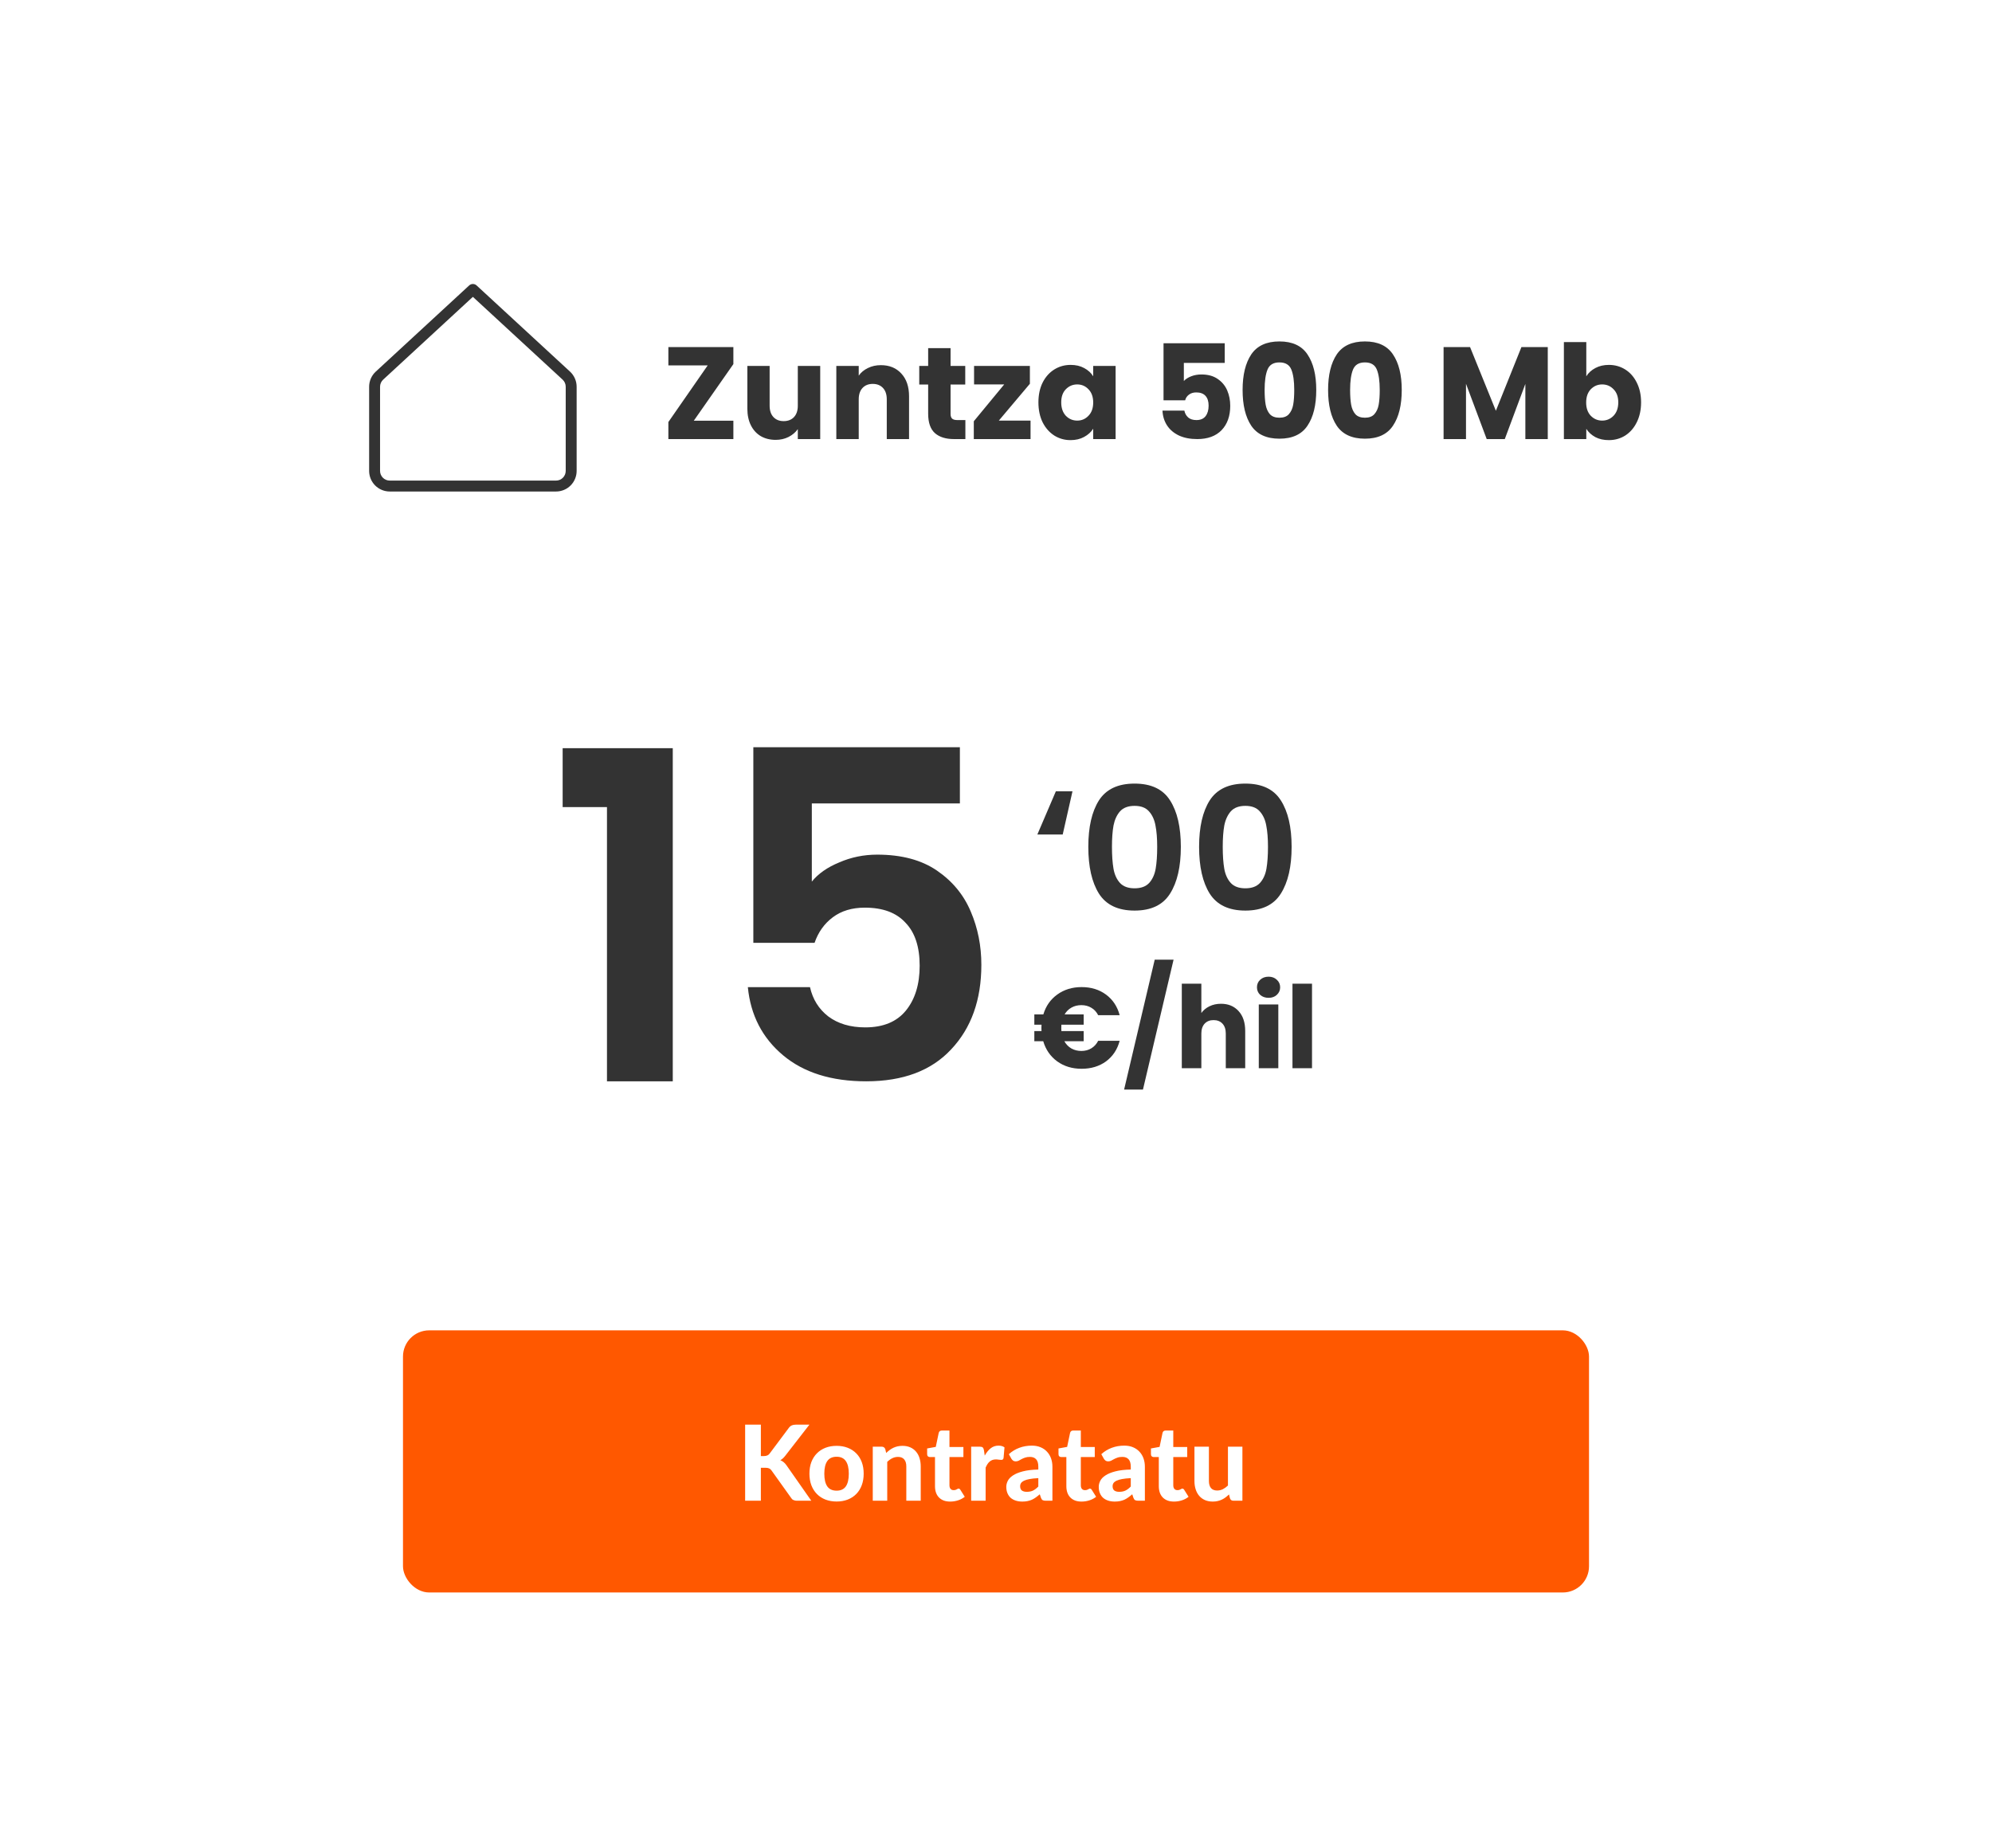 <svg width="304" height="282" viewBox="0 0 304 282" fill="none" xmlns="http://www.w3.org/2000/svg">
<g filter="url(#filter0_d_12490_1207)">
<rect x="8" y="7" width="288" height="266" rx="8" fill="white"/>
<path d="M71.602 42.554C71.922 42.26 72.413 42.26 72.732 42.554L86.996 55.71C87.315 56.006 87.57 56.366 87.743 56.766C87.916 57.166 88.004 57.598 88.001 58.034V70.859C88.001 71.692 87.67 72.491 87.081 73.08C86.492 73.669 85.693 74 84.86 74H59.475C58.642 74 57.843 73.669 57.254 73.08C56.665 72.491 56.334 71.692 56.334 70.859V58.034C56.331 57.598 56.419 57.166 56.592 56.766C56.765 56.366 57.02 56.006 57.341 55.708L71.602 42.554ZM72.166 44.298L58.473 56.931C58.323 57.071 58.203 57.24 58.122 57.428C58.041 57.615 57.999 57.818 58.001 58.028V70.859C58.001 71.25 58.156 71.625 58.433 71.901C58.709 72.178 59.084 72.333 59.475 72.333H84.86C85.251 72.333 85.626 72.178 85.902 71.902C86.179 71.625 86.334 71.25 86.334 70.859V58.023C86.335 57.818 86.294 57.615 86.213 57.428C86.132 57.24 86.012 57.071 85.864 56.933L72.166 44.298Z" fill="#333333"/>
<path d="M105.88 63.2H111.92V66H102V63.4L108 54.76H102V51.96H111.92V54.56L105.88 63.2ZM125.174 54.84V66H121.754V64.48C121.407 64.973 120.934 65.373 120.334 65.68C119.747 65.973 119.094 66.12 118.374 66.12C117.521 66.12 116.767 65.933 116.114 65.56C115.461 65.173 114.954 64.62 114.594 63.9C114.234 63.18 114.054 62.333 114.054 61.36V54.84H117.454V60.9C117.454 61.647 117.647 62.227 118.034 62.64C118.421 63.053 118.941 63.26 119.594 63.26C120.261 63.26 120.787 63.053 121.174 62.64C121.561 62.227 121.754 61.647 121.754 60.9V54.84H125.174ZM134.431 54.72C135.737 54.72 136.777 55.147 137.551 56C138.337 56.84 138.731 58 138.731 59.48V66H135.331V59.94C135.331 59.193 135.137 58.613 134.751 58.2C134.364 57.787 133.844 57.58 133.191 57.58C132.537 57.58 132.017 57.787 131.631 58.2C131.244 58.613 131.051 59.193 131.051 59.94V66H127.631V54.84H131.051V56.32C131.397 55.827 131.864 55.44 132.451 55.16C133.037 54.867 133.697 54.72 134.431 54.72ZM147.327 63.1V66H145.587C144.347 66 143.381 65.7 142.687 65.1C141.994 64.487 141.647 63.493 141.647 62.12V57.68H140.287V54.84H141.647V52.12H145.067V54.84H147.307V57.68H145.067V62.16C145.067 62.493 145.147 62.733 145.307 62.88C145.467 63.027 145.734 63.1 146.107 63.1H147.327ZM152.432 63.18H157.272V66H148.612V63.28L153.252 57.66H148.652V54.84H157.172V57.56L152.432 63.18ZM158.474 60.4C158.474 59.253 158.687 58.247 159.114 57.38C159.554 56.513 160.147 55.847 160.894 55.38C161.641 54.913 162.474 54.68 163.394 54.68C164.181 54.68 164.867 54.84 165.454 55.16C166.054 55.48 166.514 55.9 166.834 56.42V54.84H170.254V66H166.834V64.42C166.501 64.94 166.034 65.36 165.434 65.68C164.847 66 164.161 66.16 163.374 66.16C162.467 66.16 161.641 65.927 160.894 65.46C160.147 64.98 159.554 64.307 159.114 63.44C158.687 62.56 158.474 61.547 158.474 60.4ZM166.834 60.42C166.834 59.567 166.594 58.893 166.114 58.4C165.647 57.907 165.074 57.66 164.394 57.66C163.714 57.66 163.134 57.907 162.654 58.4C162.187 58.88 161.954 59.547 161.954 60.4C161.954 61.253 162.187 61.933 162.654 62.44C163.134 62.933 163.714 63.18 164.394 63.18C165.074 63.18 165.647 62.933 166.114 62.44C166.594 61.947 166.834 61.273 166.834 60.42ZM186.907 54.38H180.667V57.14C180.933 56.847 181.307 56.607 181.787 56.42C182.267 56.233 182.787 56.14 183.347 56.14C184.347 56.14 185.173 56.367 185.827 56.82C186.493 57.273 186.98 57.86 187.287 58.58C187.593 59.3 187.747 60.08 187.747 60.92C187.747 62.48 187.307 63.72 186.427 64.64C185.547 65.547 184.307 66 182.707 66C181.64 66 180.713 65.82 179.927 65.46C179.14 65.087 178.533 64.573 178.107 63.92C177.68 63.267 177.447 62.513 177.407 61.66H180.747C180.827 62.073 181.02 62.42 181.327 62.7C181.633 62.967 182.053 63.1 182.587 63.1C183.213 63.1 183.68 62.9 183.987 62.5C184.293 62.1 184.447 61.567 184.447 60.9C184.447 60.247 184.287 59.747 183.967 59.4C183.647 59.053 183.18 58.88 182.567 58.88C182.113 58.88 181.74 58.993 181.447 59.22C181.153 59.433 180.96 59.72 180.867 60.08H177.567V51.38H186.907V54.38ZM189.634 58.5C189.634 56.207 190.074 54.4 190.954 53.08C191.848 51.76 193.281 51.1 195.254 51.1C197.228 51.1 198.654 51.76 199.534 53.08C200.428 54.4 200.874 56.207 200.874 58.5C200.874 60.82 200.428 62.64 199.534 63.96C198.654 65.28 197.228 65.94 195.254 65.94C193.281 65.94 191.848 65.28 190.954 63.96C190.074 62.64 189.634 60.82 189.634 58.5ZM197.514 58.5C197.514 57.153 197.368 56.12 197.074 55.4C196.781 54.667 196.174 54.3 195.254 54.3C194.334 54.3 193.728 54.667 193.434 55.4C193.141 56.12 192.994 57.153 192.994 58.5C192.994 59.407 193.048 60.16 193.154 60.76C193.261 61.347 193.474 61.827 193.794 62.2C194.128 62.56 194.614 62.74 195.254 62.74C195.894 62.74 196.374 62.56 196.694 62.2C197.028 61.827 197.248 61.347 197.354 60.76C197.461 60.16 197.514 59.407 197.514 58.5ZM202.681 58.5C202.681 56.207 203.121 54.4 204.001 53.08C204.895 51.76 206.328 51.1 208.301 51.1C210.275 51.1 211.701 51.76 212.581 53.08C213.475 54.4 213.921 56.207 213.921 58.5C213.921 60.82 213.475 62.64 212.581 63.96C211.701 65.28 210.275 65.94 208.301 65.94C206.328 65.94 204.895 65.28 204.001 63.96C203.121 62.64 202.681 60.82 202.681 58.5ZM210.561 58.5C210.561 57.153 210.415 56.12 210.121 55.4C209.828 54.667 209.221 54.3 208.301 54.3C207.381 54.3 206.775 54.667 206.481 55.4C206.188 56.12 206.041 57.153 206.041 58.5C206.041 59.407 206.095 60.16 206.201 60.76C206.308 61.347 206.521 61.827 206.841 62.2C207.175 62.56 207.661 62.74 208.301 62.74C208.941 62.74 209.421 62.56 209.741 62.2C210.075 61.827 210.295 61.347 210.401 60.76C210.508 60.16 210.561 59.407 210.561 58.5ZM236.206 51.96V66H232.786V57.58L229.646 66H226.886L223.726 57.56V66H220.306V51.96H224.346L228.286 61.68L232.186 51.96H236.206ZM242.086 56.42C242.406 55.9 242.866 55.48 243.466 55.16C244.066 54.84 244.752 54.68 245.526 54.68C246.446 54.68 247.279 54.913 248.026 55.38C248.772 55.847 249.359 56.513 249.786 57.38C250.226 58.247 250.446 59.253 250.446 60.4C250.446 61.547 250.226 62.56 249.786 63.44C249.359 64.307 248.772 64.98 248.026 65.46C247.279 65.927 246.446 66.16 245.526 66.16C244.739 66.16 244.052 66.007 243.466 65.7C242.879 65.38 242.419 64.96 242.086 64.44V66H238.666V51.2H242.086V56.42ZM246.966 60.4C246.966 59.547 246.726 58.88 246.246 58.4C245.779 57.907 245.199 57.66 244.506 57.66C243.826 57.66 243.246 57.907 242.766 58.4C242.299 58.893 242.066 59.567 242.066 60.42C242.066 61.273 242.299 61.947 242.766 62.44C243.246 62.933 243.826 63.18 244.506 63.18C245.186 63.18 245.766 62.933 246.246 62.44C246.726 61.933 246.966 61.253 246.966 60.4Z" fill="#333333"/>
<path d="M85.866 122.158V113.163H102.672V164H92.63V122.158H85.866ZM146.488 121.601H123.893V133.525C124.87 132.317 126.264 131.34 128.077 130.597C129.891 129.806 131.82 129.411 133.866 129.411C137.585 129.411 140.63 130.225 143.001 131.852C145.372 133.479 147.092 135.571 148.161 138.128C149.231 140.638 149.765 143.335 149.765 146.217C149.765 151.564 148.231 155.864 145.163 159.118C142.141 162.373 137.817 164 132.192 164C126.892 164 122.661 162.675 119.5 160.025C116.339 157.375 114.549 153.912 114.13 149.634H123.614C124.033 151.494 124.963 152.982 126.404 154.098C127.892 155.213 129.774 155.771 132.052 155.771C134.795 155.771 136.864 154.911 138.259 153.191C139.654 151.471 140.351 149.193 140.351 146.357C140.351 143.474 139.63 141.289 138.189 139.802C136.794 138.267 134.726 137.5 131.983 137.5C130.03 137.5 128.403 137.989 127.101 138.965C125.799 139.941 124.87 141.243 124.312 142.87H114.967V113.023H146.488V121.601Z" fill="#333333"/>
<path d="M162.181 126.337H158.311L161.135 119.747H163.672L162.181 126.337ZM166.088 128.22C166.088 125.203 166.628 122.841 167.709 121.133C168.807 119.424 170.621 118.57 173.148 118.57C175.676 118.57 177.481 119.424 178.562 121.133C179.66 122.841 180.209 125.203 180.209 128.22C180.209 131.253 179.66 133.633 178.562 135.359C177.481 137.085 175.676 137.948 173.148 137.948C170.621 137.948 168.807 137.085 167.709 135.359C166.628 133.633 166.088 131.253 166.088 128.22ZM176.6 128.22C176.6 126.929 176.513 125.849 176.339 124.977C176.182 124.088 175.851 123.364 175.345 122.806C174.857 122.248 174.125 121.969 173.148 121.969C172.172 121.969 171.431 122.248 170.926 122.806C170.437 123.364 170.106 124.088 169.932 124.977C169.775 125.849 169.697 126.929 169.697 128.22C169.697 129.545 169.775 130.66 169.932 131.567C170.089 132.456 170.42 133.18 170.926 133.737C171.431 134.278 172.172 134.548 173.148 134.548C174.125 134.548 174.866 134.278 175.371 133.737C175.877 133.18 176.208 132.456 176.365 131.567C176.522 130.66 176.6 129.545 176.6 128.22ZM182.994 128.22C182.994 125.203 183.534 122.841 184.615 121.133C185.714 119.424 187.527 118.57 190.055 118.57C192.583 118.57 194.387 119.424 195.468 121.133C196.566 122.841 197.115 125.203 197.115 128.22C197.115 131.253 196.566 133.633 195.468 135.359C194.387 137.085 192.583 137.948 190.055 137.948C187.527 137.948 185.714 137.085 184.615 135.359C183.534 133.633 182.994 131.253 182.994 128.22ZM193.507 128.22C193.507 126.929 193.419 125.849 193.245 124.977C193.088 124.088 192.757 123.364 192.251 122.806C191.763 122.248 191.031 121.969 190.055 121.969C189.078 121.969 188.337 122.248 187.832 122.806C187.344 123.364 187.012 124.088 186.838 124.977C186.681 125.849 186.603 126.929 186.603 128.22C186.603 129.545 186.681 130.66 186.838 131.567C186.995 132.456 187.326 133.18 187.832 133.737C188.337 134.278 189.078 134.548 190.055 134.548C191.031 134.548 191.772 134.278 192.277 133.737C192.783 133.18 193.114 132.456 193.271 131.567C193.428 130.66 193.507 129.545 193.507 128.22Z" fill="#333333"/>
<path d="M165.031 159.367C165.601 159.367 166.107 159.234 166.548 158.966C166.99 158.699 167.339 158.316 167.594 157.816H170.872C170.523 159.141 169.832 160.187 168.797 160.954C167.763 161.709 166.519 162.087 165.066 162.087C163.625 162.087 162.382 161.709 161.335 160.954C160.301 160.198 159.592 159.176 159.209 157.886H157.849V156.334H158.947C158.935 156.229 158.93 156.072 158.93 155.863C158.93 155.642 158.935 155.474 158.947 155.358H157.849V153.789H159.226C159.61 152.51 160.318 151.499 161.353 150.755C162.399 150 163.637 149.622 165.066 149.622C166.519 149.622 167.763 150.005 168.797 150.773C169.832 151.54 170.523 152.586 170.872 153.911H167.594C167.339 153.411 166.99 153.033 166.548 152.777C166.107 152.51 165.601 152.376 165.031 152.376C164.474 152.376 163.974 152.498 163.532 152.743C163.09 152.987 162.736 153.335 162.469 153.789H165.38V155.358H161.981C161.969 155.462 161.963 155.631 161.963 155.863C161.963 156.072 161.969 156.229 161.981 156.334H165.38V157.886H162.434C162.701 158.362 163.056 158.728 163.497 158.984C163.951 159.24 164.462 159.367 165.031 159.367ZM179.099 145.438L174.427 165.26H171.55L176.222 145.438H179.099ZM186.336 152.167C187.452 152.167 188.347 152.539 189.021 153.283C189.695 154.015 190.032 155.026 190.032 156.317V162H187.068V156.718C187.068 156.067 186.9 155.561 186.563 155.201C186.226 154.84 185.772 154.66 185.203 154.66C184.633 154.66 184.18 154.84 183.843 155.201C183.506 155.561 183.338 156.067 183.338 156.718V162H180.356V149.099H183.338V153.579C183.64 153.149 184.052 152.806 184.575 152.551C185.098 152.295 185.685 152.167 186.336 152.167ZM193.603 151.261C193.08 151.261 192.65 151.11 192.313 150.807C191.988 150.494 191.825 150.11 191.825 149.657C191.825 149.192 191.988 148.808 192.313 148.506C192.65 148.192 193.08 148.035 193.603 148.035C194.115 148.035 194.533 148.192 194.858 148.506C195.195 148.808 195.364 149.192 195.364 149.657C195.364 150.11 195.195 150.494 194.858 150.807C194.533 151.11 194.115 151.261 193.603 151.261ZM195.085 152.272V162H192.104V152.272H195.085ZM200.227 149.099V162H197.245V149.099H200.227Z" fill="#333333"/>
<g filter="url(#filter1_d_12490_1207)">
<rect x="61.5" y="201" width="181" height="40" rx="4" fill="#FF5800"/>
<path d="M116.116 220.184H116.588C116.983 220.184 117.268 220.061 117.444 219.816L120.38 215.888C120.519 215.701 120.671 215.573 120.836 215.504C121.001 215.429 121.204 215.392 121.444 215.392H123.524L119.828 220.152C119.588 220.461 119.34 220.683 119.084 220.816C119.271 220.891 119.439 220.989 119.588 221.112C119.737 221.229 119.881 221.387 120.02 221.584L123.812 227H121.676C121.537 227 121.417 226.989 121.316 226.968C121.22 226.947 121.135 226.917 121.06 226.88C120.985 226.843 120.921 226.797 120.868 226.744C120.815 226.685 120.764 226.619 120.716 226.544L117.732 222.368C117.631 222.224 117.511 222.123 117.372 222.064C117.233 222 117.039 221.968 116.788 221.968H116.116V227H113.716V215.392H116.116V220.184ZM127.679 218.624C128.298 218.624 128.86 218.723 129.367 218.92C129.874 219.117 130.308 219.4 130.671 219.768C131.034 220.131 131.314 220.573 131.511 221.096C131.708 221.619 131.807 222.208 131.807 222.864C131.807 223.52 131.708 224.112 131.511 224.64C131.314 225.163 131.034 225.608 130.671 225.976C130.308 226.344 129.874 226.627 129.367 226.824C128.86 227.021 128.298 227.12 127.679 227.12C127.055 227.12 126.487 227.021 125.975 226.824C125.468 226.627 125.034 226.344 124.671 225.976C124.308 225.608 124.026 225.163 123.823 224.64C123.626 224.112 123.527 223.52 123.527 222.864C123.527 222.208 123.626 221.619 123.823 221.096C124.026 220.573 124.308 220.131 124.671 219.768C125.034 219.4 125.468 219.117 125.975 218.92C126.487 218.723 127.055 218.624 127.679 218.624ZM127.679 225.464C128.308 225.464 128.775 225.248 129.079 224.816C129.383 224.379 129.535 223.731 129.535 222.872C129.535 222.019 129.383 221.376 129.079 220.944C128.775 220.507 128.308 220.288 127.679 220.288C127.034 220.288 126.559 220.507 126.255 220.944C125.951 221.376 125.799 222.019 125.799 222.872C125.799 223.731 125.951 224.379 126.255 224.816C126.559 225.248 127.034 225.464 127.679 225.464ZM135.241 219.712C135.407 219.552 135.577 219.405 135.753 219.272C135.935 219.139 136.124 219.024 136.321 218.928C136.524 218.832 136.74 218.757 136.969 218.704C137.204 218.651 137.457 218.624 137.729 218.624C138.177 218.624 138.575 218.701 138.921 218.856C139.268 219.011 139.559 219.227 139.793 219.504C140.033 219.781 140.212 220.112 140.329 220.496C140.452 220.88 140.513 221.301 140.513 221.76V227H138.313V221.76C138.313 221.301 138.207 220.947 137.993 220.696C137.78 220.44 137.465 220.312 137.049 220.312C136.74 220.312 136.449 220.379 136.177 220.512C135.905 220.645 135.647 220.832 135.401 221.072V227H133.193V218.752H134.553C134.831 218.752 135.015 218.88 135.105 219.136L135.241 219.712ZM145.01 227.128C144.637 227.128 144.306 227.075 144.018 226.968C143.73 226.856 143.487 226.699 143.29 226.496C143.093 226.293 142.943 226.048 142.842 225.76C142.741 225.472 142.69 225.147 142.69 224.784V220.336H141.914C141.797 220.336 141.695 220.299 141.61 220.224C141.53 220.149 141.49 220.037 141.49 219.888V219.024L142.81 218.784L143.258 216.648C143.317 216.408 143.479 216.288 143.746 216.288H144.898V218.8H147.026V220.336H144.898V224.64C144.898 224.869 144.951 225.051 145.058 225.184C145.17 225.317 145.327 225.384 145.53 225.384C145.637 225.384 145.727 225.373 145.802 225.352C145.877 225.325 145.941 225.299 145.994 225.272C146.047 225.24 146.095 225.213 146.138 225.192C146.186 225.165 146.234 225.152 146.282 225.152C146.346 225.152 146.399 225.168 146.442 225.2C146.485 225.227 146.527 225.275 146.57 225.344L147.234 226.4C146.93 226.64 146.586 226.821 146.202 226.944C145.818 227.067 145.421 227.128 145.01 227.128ZM150.281 220.112C150.542 219.643 150.844 219.272 151.185 219C151.526 218.728 151.926 218.592 152.385 218.592C152.758 218.592 153.062 218.68 153.297 218.856L153.153 220.488C153.126 220.595 153.084 220.669 153.025 220.712C152.972 220.749 152.897 220.768 152.801 220.768C152.716 220.768 152.593 220.757 152.433 220.736C152.273 220.709 152.124 220.696 151.985 220.696C151.782 220.696 151.601 220.725 151.441 220.784C151.286 220.843 151.148 220.925 151.025 221.032C150.902 221.139 150.79 221.269 150.689 221.424C150.593 221.579 150.502 221.755 150.417 221.952V227H148.209V218.752H149.513C149.737 218.752 149.892 218.792 149.977 218.872C150.062 218.952 150.124 219.091 150.161 219.288L150.281 220.112ZM158.458 223.552C157.92 223.579 157.472 223.627 157.114 223.696C156.757 223.76 156.472 223.845 156.258 223.952C156.05 224.059 155.901 224.181 155.81 224.32C155.725 224.453 155.682 224.6 155.682 224.76C155.682 225.08 155.77 225.307 155.946 225.44C156.128 225.573 156.378 225.64 156.698 225.64C157.066 225.64 157.384 225.576 157.65 225.448C157.922 225.315 158.192 225.109 158.458 224.832V223.552ZM153.962 219.896C154.448 219.459 154.984 219.133 155.57 218.92C156.157 218.701 156.792 218.592 157.474 218.592C157.965 218.592 158.402 218.672 158.786 218.832C159.176 218.992 159.504 219.216 159.77 219.504C160.042 219.787 160.25 220.125 160.394 220.52C160.538 220.915 160.61 221.347 160.61 221.816V227H159.602C159.394 227 159.234 226.971 159.122 226.912C159.016 226.853 158.928 226.731 158.858 226.544L158.682 226.016C158.474 226.197 158.272 226.357 158.074 226.496C157.882 226.635 157.682 226.752 157.474 226.848C157.266 226.939 157.042 227.008 156.802 227.056C156.568 227.104 156.304 227.128 156.01 227.128C155.648 227.128 155.317 227.08 155.018 226.984C154.72 226.888 154.461 226.747 154.242 226.56C154.029 226.368 153.864 226.131 153.746 225.848C153.629 225.565 153.57 225.24 153.57 224.872C153.57 224.568 153.648 224.264 153.802 223.96C153.957 223.656 154.221 223.381 154.594 223.136C154.973 222.885 155.474 222.68 156.098 222.52C156.728 222.355 157.514 222.261 158.458 222.24V221.816C158.458 221.299 158.349 220.92 158.13 220.68C157.912 220.435 157.597 220.312 157.186 220.312C156.882 220.312 156.629 220.349 156.426 220.424C156.224 220.493 156.045 220.571 155.89 220.656C155.741 220.736 155.6 220.813 155.466 220.888C155.333 220.957 155.178 220.992 155.002 220.992C154.848 220.992 154.717 220.955 154.61 220.88C154.509 220.8 154.424 220.707 154.354 220.6L153.962 219.896ZM165.057 227.128C164.684 227.128 164.353 227.075 164.065 226.968C163.777 226.856 163.534 226.699 163.337 226.496C163.14 226.293 162.99 226.048 162.889 225.76C162.788 225.472 162.737 225.147 162.737 224.784V220.336H161.961C161.844 220.336 161.742 220.299 161.657 220.224C161.577 220.149 161.537 220.037 161.537 219.888V219.024L162.857 218.784L163.305 216.648C163.364 216.408 163.526 216.288 163.793 216.288H164.945V218.8H167.073V220.336H164.945V224.64C164.945 224.869 164.998 225.051 165.105 225.184C165.217 225.317 165.374 225.384 165.577 225.384C165.684 225.384 165.774 225.373 165.849 225.352C165.924 225.325 165.988 225.299 166.041 225.272C166.094 225.24 166.142 225.213 166.185 225.192C166.233 225.165 166.281 225.152 166.329 225.152C166.393 225.152 166.446 225.168 166.489 225.2C166.532 225.227 166.574 225.275 166.617 225.344L167.281 226.4C166.977 226.64 166.633 226.821 166.249 226.944C165.865 227.067 165.468 227.128 165.057 227.128ZM172.568 223.552C172.029 223.579 171.581 223.627 171.224 223.696C170.866 223.76 170.581 223.845 170.368 223.952C170.16 224.059 170.01 224.181 169.92 224.32C169.834 224.453 169.792 224.6 169.792 224.76C169.792 225.08 169.88 225.307 170.056 225.44C170.237 225.573 170.488 225.64 170.808 225.64C171.176 225.64 171.493 225.576 171.76 225.448C172.032 225.315 172.301 225.109 172.568 224.832V223.552ZM168.072 219.896C168.557 219.459 169.093 219.133 169.68 218.92C170.266 218.701 170.901 218.592 171.584 218.592C172.074 218.592 172.512 218.672 172.896 218.832C173.285 218.992 173.613 219.216 173.88 219.504C174.152 219.787 174.36 220.125 174.504 220.52C174.648 220.915 174.72 221.347 174.72 221.816V227H173.712C173.504 227 173.344 226.971 173.232 226.912C173.125 226.853 173.037 226.731 172.968 226.544L172.792 226.016C172.584 226.197 172.381 226.357 172.184 226.496C171.992 226.635 171.792 226.752 171.584 226.848C171.376 226.939 171.152 227.008 170.912 227.056C170.677 227.104 170.413 227.128 170.12 227.128C169.757 227.128 169.426 227.08 169.128 226.984C168.829 226.888 168.57 226.747 168.352 226.56C168.138 226.368 167.973 226.131 167.856 225.848C167.738 225.565 167.68 225.24 167.68 224.872C167.68 224.568 167.757 224.264 167.912 223.96C168.066 223.656 168.33 223.381 168.704 223.136C169.082 222.885 169.584 222.68 170.208 222.52C170.837 222.355 171.624 222.261 172.568 222.24V221.816C172.568 221.299 172.458 220.92 172.24 220.68C172.021 220.435 171.706 220.312 171.296 220.312C170.992 220.312 170.738 220.349 170.536 220.424C170.333 220.493 170.154 220.571 170 220.656C169.85 220.736 169.709 220.813 169.576 220.888C169.442 220.957 169.288 220.992 169.112 220.992C168.957 220.992 168.826 220.955 168.72 220.88C168.618 220.8 168.533 220.707 168.464 220.6L168.072 219.896ZM179.166 227.128C178.793 227.128 178.462 227.075 178.174 226.968C177.886 226.856 177.644 226.699 177.446 226.496C177.249 226.293 177.1 226.048 176.998 225.76C176.897 225.472 176.846 225.147 176.846 224.784V220.336H176.07C175.953 220.336 175.852 220.299 175.766 220.224C175.686 220.149 175.646 220.037 175.646 219.888V219.024L176.966 218.784L177.414 216.648C177.473 216.408 177.636 216.288 177.902 216.288H179.054V218.8H181.182V220.336H179.054V224.64C179.054 224.869 179.108 225.051 179.214 225.184C179.326 225.317 179.484 225.384 179.686 225.384C179.793 225.384 179.884 225.373 179.958 225.352C180.033 225.325 180.097 225.299 180.15 225.272C180.204 225.24 180.252 225.213 180.294 225.192C180.342 225.165 180.39 225.152 180.438 225.152C180.502 225.152 180.556 225.168 180.598 225.2C180.641 225.227 180.684 225.275 180.726 225.344L181.39 226.4C181.086 226.64 180.742 226.821 180.358 226.944C179.974 227.067 179.577 227.128 179.166 227.128ZM189.605 218.752V227H188.245C187.962 227 187.781 226.872 187.701 226.616L187.557 226.04C187.392 226.2 187.221 226.347 187.045 226.48C186.869 226.613 186.68 226.728 186.477 226.824C186.28 226.92 186.064 226.995 185.829 227.048C185.6 227.101 185.349 227.128 185.077 227.128C184.629 227.128 184.229 227.051 183.877 226.896C183.53 226.741 183.24 226.525 183.005 226.248C182.77 225.971 182.592 225.64 182.469 225.256C182.346 224.872 182.285 224.451 182.285 223.992V218.752H184.493V223.992C184.493 224.451 184.597 224.808 184.805 225.064C185.018 225.315 185.333 225.44 185.749 225.44C186.058 225.44 186.349 225.373 186.621 225.24C186.893 225.101 187.152 224.915 187.397 224.68V218.752H189.605Z" fill="white"/>
</g>
</g>
<defs>
<filter id="filter0_d_12490_1207" x="0" y="0" width="304" height="282" filterUnits="userSpaceOnUse" color-interpolation-filters="sRGB">
<feFlood flood-opacity="0" result="BackgroundImageFix"/>
<feColorMatrix in="SourceAlpha" type="matrix" values="0 0 0 0 0 0 0 0 0 0 0 0 0 0 0 0 0 0 127 0" result="hardAlpha"/>
<feOffset dy="1"/>
<feGaussianBlur stdDeviation="4"/>
<feComposite in2="hardAlpha" operator="out"/>
<feColorMatrix type="matrix" values="0 0 0 0 0 0 0 0 0 0 0 0 0 0 0 0 0 0 0.18 0"/>
<feBlend mode="normal" in2="BackgroundImageFix" result="effect1_dropShadow_12490_1207"/>
<feBlend mode="normal" in="SourceGraphic" in2="effect1_dropShadow_12490_1207" result="shape"/>
</filter>
<filter id="filter1_d_12490_1207" x="56.5" y="197" width="191" height="50" filterUnits="userSpaceOnUse" color-interpolation-filters="sRGB">
<feFlood flood-opacity="0" result="BackgroundImageFix"/>
<feColorMatrix in="SourceAlpha" type="matrix" values="0 0 0 0 0 0 0 0 0 0 0 0 0 0 0 0 0 0 127 0" result="hardAlpha"/>
<feOffset dy="1"/>
<feGaussianBlur stdDeviation="2.5"/>
<feComposite in2="hardAlpha" operator="out"/>
<feColorMatrix type="matrix" values="0 0 0 0 0 0 0 0 0 0 0 0 0 0 0 0 0 0 0.14 0"/>
<feBlend mode="normal" in2="BackgroundImageFix" result="effect1_dropShadow_12490_1207"/>
<feBlend mode="normal" in="SourceGraphic" in2="effect1_dropShadow_12490_1207" result="shape"/>
</filter>
</defs>
</svg>

